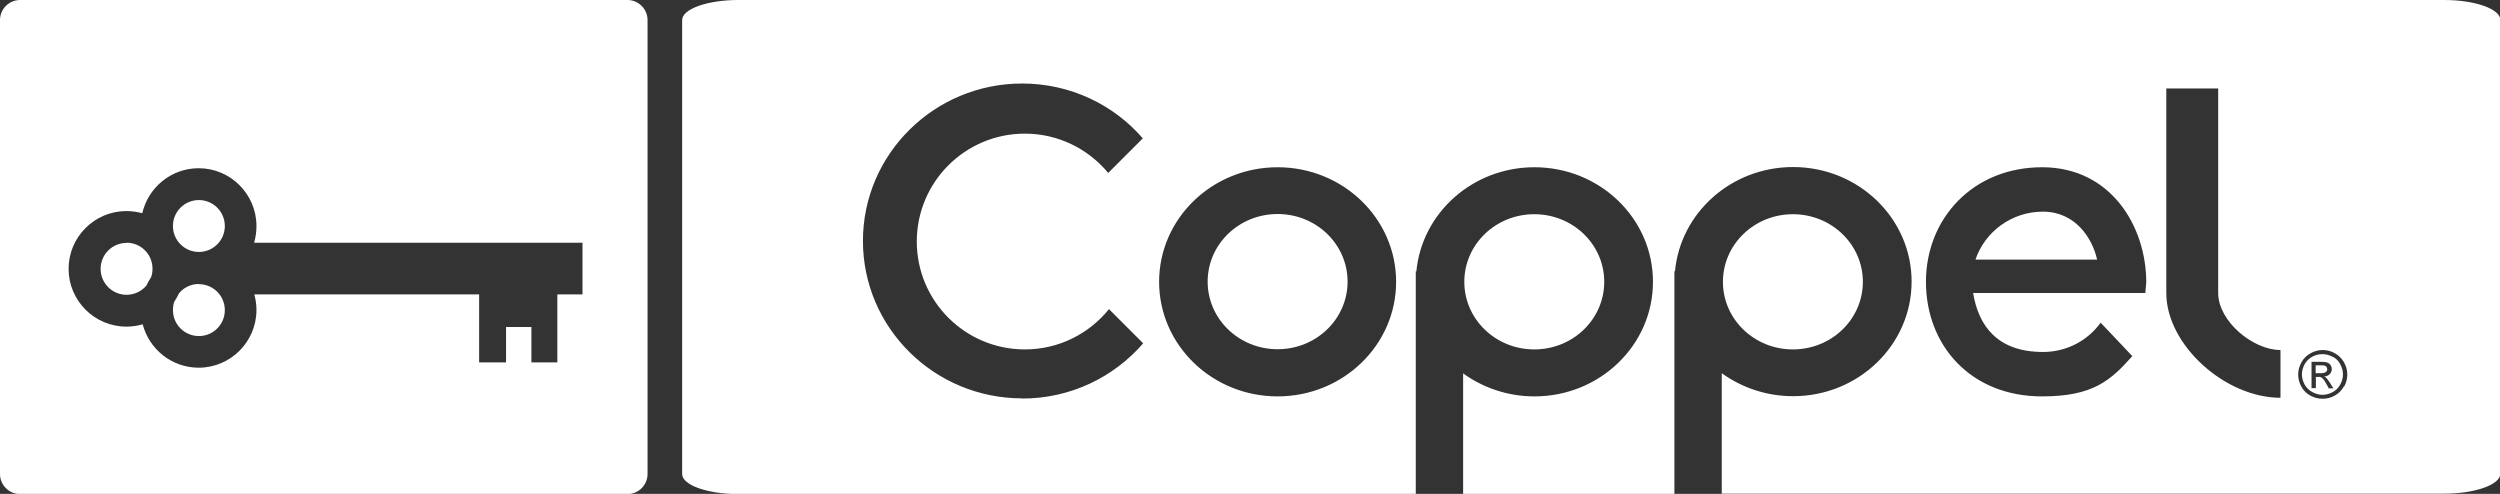 <?xml version="1.0" encoding="UTF-8"?>
<svg id="Capa_2" data-name="Capa 2" xmlns="http://www.w3.org/2000/svg" viewBox="0 0 127.21 25.13">
  <rect x="0" y="0" width="127.21" height="25.13" fill="#333333" stroke="none"/>
  <defs>
    <style>
      .cls-1 {
        fill: #fff;
        fill-rule: evenodd;
        stroke-width: 0px;
      }
    </style>
  </defs>
  <g id="Capa_2-2" data-name="Capa 2">
    <g>
      <g>
        <path class="cls-1" d="m10.12,14.45c-.4,0-.77.18-1.01.47-.07.15-.15.29-.24.43-.05.13-.07.28-.07.43,0,.73.59,1.32,1.32,1.32s1.32-.59,1.32-1.32-.59-1.32-1.32-1.32Z"/>
        <path class="cls-1" d="m10.12,10.18c-.73,0-1.32.59-1.32,1.32s.59,1.32,1.32,1.32,1.32-.59,1.32-1.32-.59-1.32-1.32-1.32Z"/>
        <path class="cls-1" d="m31.93,0H1.02C.46,0,0,.46,0,1.02v23.1c0,.56.46,1.02,1.02,1.02h30.91c.56,0,1.02-.46,1.02-1.02V1.02c0-.56-.46-1.02-1.02-1.02Zm-2.28,14.98h-1.29v3.46h-1.32v-1.8h-1.29v1.8h-1.37v-3.46h-11.44c.07.25.11.52.11.79,0,1.62-1.32,2.94-2.94,2.94-1.37,0-2.52-.94-2.85-2.21-.26.08-.54.12-.83.12-1.62,0-2.94-1.32-2.94-2.94s1.32-2.94,2.94-2.94c.28,0,.55.04.81.11.3-1.31,1.47-2.29,2.87-2.29h0c1.62,0,2.94,1.32,2.94,2.94,0,.3-.04.58-.12.85h16.71v2.62Z"/>
        <path class="cls-1" d="m6.44,12.36c-.73,0-1.32.59-1.32,1.32s.59,1.32,1.32,1.32c.4,0,.77-.18,1.01-.47.07-.15.15-.29.24-.43.05-.13.07-.28.07-.43,0-.73-.59-1.32-1.32-1.32Z"/>
      </g>
      <g>
        <path class="cls-1" d="m65.01,10.89c-1.97,0-3.56,1.54-3.56,3.44s1.59,3.44,3.56,3.44,3.56-1.54,3.56-3.44-1.59-3.44-3.56-3.44Z"/>
        <path class="cls-1" d="m118.68,18.15c-.17-.09-.34-.13-.51-.13s-.35.04-.51.13c-.17.09-.3.22-.39.38-.09.17-.14.34-.14.52s.05.35.14.52c.09.16.22.29.39.38.17.09.34.14.52.14s.35-.05.52-.14c.17-.09.29-.22.38-.38.09-.16.14-.34.14-.52s-.05-.35-.14-.52c-.09-.17-.22-.3-.39-.38Zm-.19,1.59l-.12-.21c-.09-.17-.17-.27-.23-.31-.04-.03-.1-.05-.17-.04h-.13v.57h-.22v-1.34h.46c.16,0,.27.01.34.04.07.02.13.07.17.13.04.06.06.13.06.2,0,.1-.03.18-.11.26-.07.07-.16.11-.28.12.05.02.09.04.11.07.05.05.12.14.2.27l.16.26h-.26Z"/>
        <path class="cls-1" d="m103.95,10.77c-1.59,0-2.95,1.02-3.43,2.44h6.19c-.24-1.08-1.1-2.44-2.76-2.44Z"/>
        <path class="cls-1" d="m118.42,18.79s-.01-.07-.03-.11c-.02-.03-.05-.05-.09-.07-.04-.02-.11-.02-.22-.02h-.25v.4h.26c.13,0,.21-.02.26-.06.05-.04.07-.09.07-.15Z"/>
        <path class="cls-1" d="m81.63,14.34c0-1.9-1.59-3.44-3.56-3.44s-3.56,1.54-3.56,3.44,1.59,3.44,3.56,3.44,3.56-1.54,3.56-3.44Z"/>
        <path class="cls-1" d="m94.79,14.34c0-1.9-1.59-3.44-3.56-3.44s-3.56,1.54-3.56,3.44,1.59,3.44,3.56,3.44,3.56-1.54,3.56-3.44Z"/>
        <path class="cls-1" d="m124.35,0H37.57c-1.58,0-2.86.46-2.86,1.02v23.1c0,.56,1.28,1.02,2.86,1.02h34.47v-11.33h.03c.28-2.97,2.86-5.3,6.01-5.3,3.33,0,6.03,2.61,6.03,5.83s-2.7,5.83-6.03,5.83c-1.36,0-2.62-.44-3.63-1.17v6.13h10.75v-11.33h.03c.28-2.97,2.86-5.3,6.01-5.3,3.33,0,6.03,2.61,6.03,5.83s-2.7,5.83-6.03,5.83c-1.36,0-2.62-.44-3.63-1.17v6.13h36.76c1.58,0,2.86-.46,2.86-1.02V1.02c0-.56-1.28-1.02-2.86-1.02ZM52.01,20.27c-4.47,0-8.1-3.59-8.1-8.01s3.63-8.01,8.1-8.01h0c2.46,0,4.66,1.08,6.14,2.79l-1.76,1.76c-1.01-1.22-2.54-2-4.24-2-3.04,0-5.5,2.46-5.5,5.49s2.46,5.49,5.5,5.49c1.73,0,3.27-.8,4.28-2.05l1.74,1.74c-1.49,1.72-3.69,2.81-6.16,2.81Zm13-.1c-3.33,0-6.03-2.61-6.03-5.83s2.7-5.83,6.03-5.83,6.03,2.61,6.03,5.83-2.7,5.83-6.03,5.83Zm44.15-5.26h-.02s0-.01,0,0h-8.74c.28,1.7,1.26,3,3.56,3,1.21,0,2.28-.59,2.93-1.49l1.61,1.7c-1.11,1.25-2.01,2.05-4.59,2.05-3.65,0-5.91-2.61-5.91-5.83s2.39-5.83,5.91-5.83,5.3,3.03,5.3,5.86l-.05.55Zm6.88,5.33c-2.83,0-5.81-2.7-5.81-5.33V4.5h2.64v10.41c0,1.43,1.76,2.9,3.17,2.9v2.43Zm3.22-.57c-.11.2-.26.35-.46.46-.2.11-.4.16-.62.16s-.42-.05-.62-.16c-.2-.11-.35-.26-.46-.46-.11-.2-.16-.4-.16-.62s.06-.42.17-.62c.11-.2.27-.35.47-.46.2-.11.4-.16.61-.16s.41.05.61.16c.2.11.35.26.47.46.11.2.17.41.17.62s-.05.42-.16.62Z"/>
      </g>
    </g>
  </g>
</svg>